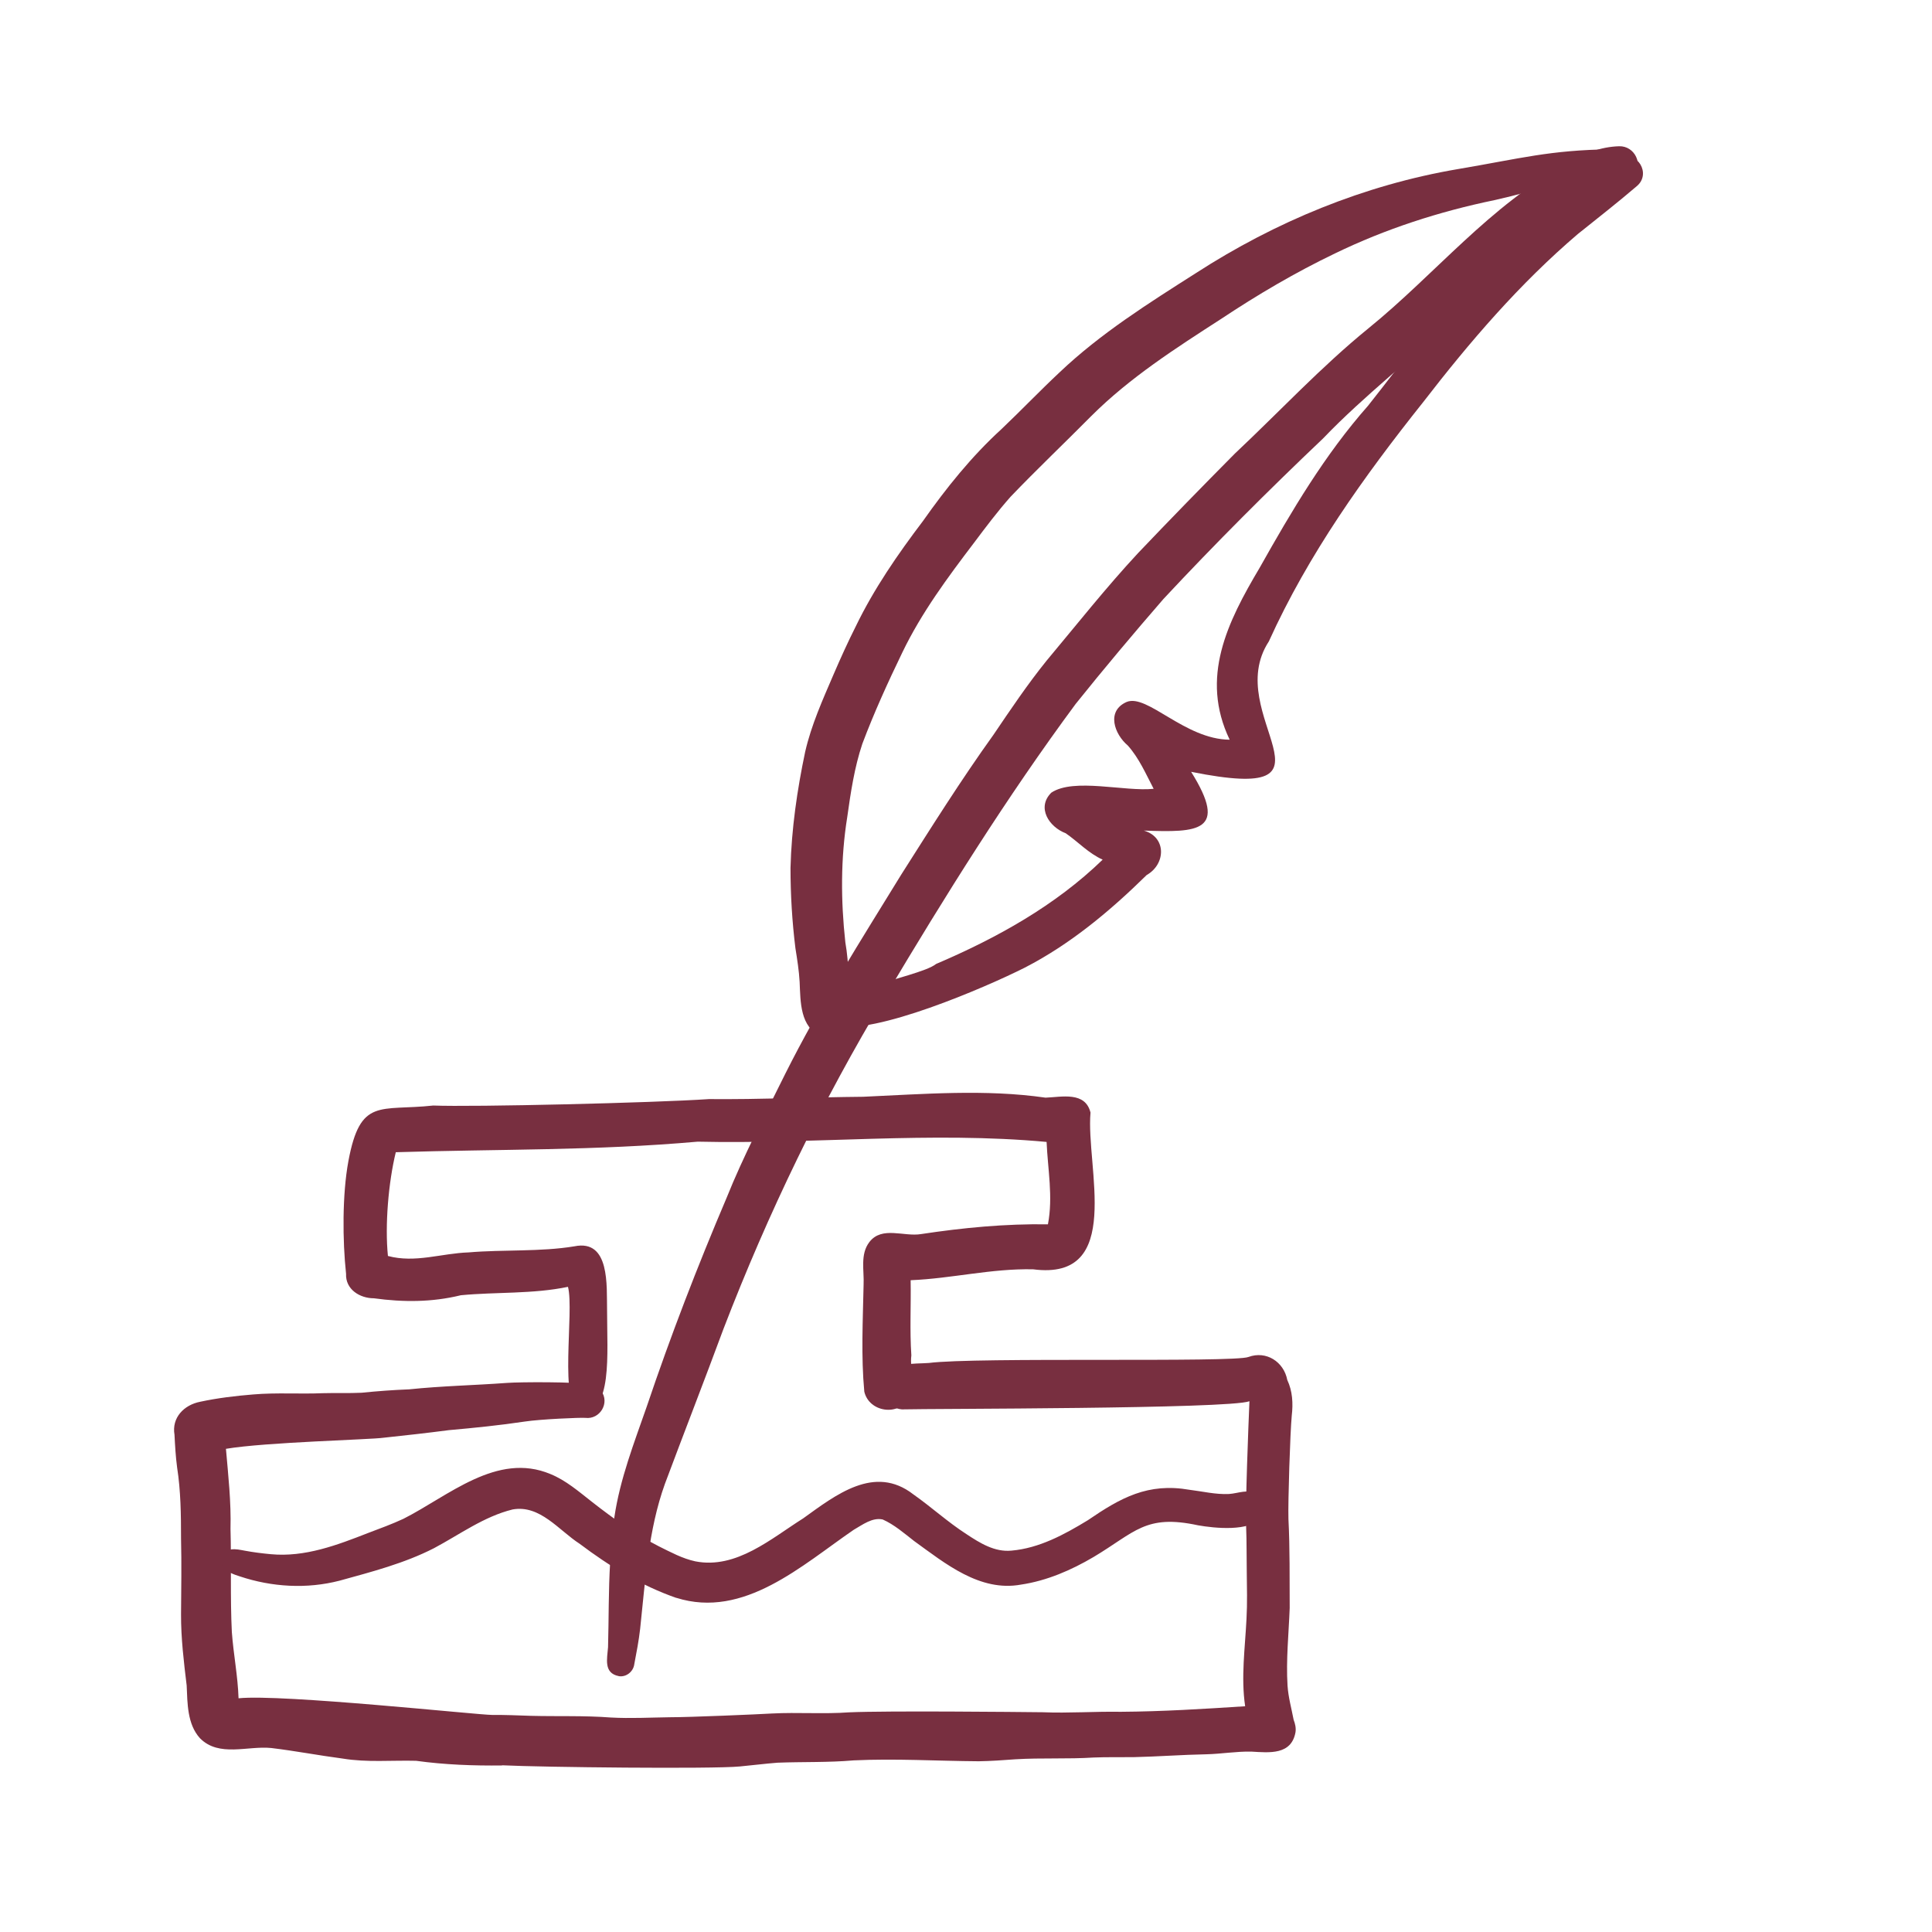 <?xml version="1.0" encoding="UTF-8"?><svg id="a" xmlns="http://www.w3.org/2000/svg" viewBox="0 0 216 216"><defs><style>.b{fill:#782f40;stroke-width:0px;}</style></defs><path class="b" d="M56.16,197.38c-3.23.04-6.44-.08-9.64-.52-2.74-.07-5.49.2-8.21-.25-2.67-.35-5.31-.86-7.98-1.18-2.65-.27-5.84,1.06-7.97-1.09-1.43-1.57-1.4-3.9-1.49-5.9-.32-2.64-.64-5.29-.63-7.96.02-2.83.07-5.65,0-8.48,0-2.66-.03-5.32-.44-7.95-.16-1.21-.23-2.42-.29-3.64-.33-1.91,1.05-3.33,2.86-3.69,1.96-.42,3.96-.66,5.95-.82,2.59-.22,5.19-.03,7.78-.14,1.44-.04,2.89.02,4.33-.05,1.77-.18,3.54-.31,5.32-.38,3.64-.38,7.29-.45,10.94-.72,1.5-.11,7.69-.13,9.25.16.51.09.95.32,1.27.74,1,1.32-.13,3.21-1.76,3.01-.55-.05-5.07.15-6.77.41-2.81.42-5.65.71-8.48.96-2.44.32-4.88.59-7.32.85-1.37.21-13.16.49-17.62,1.24.26,2.98.59,5.95.51,8.95.11,3.84-.04,7.69.15,11.53.18,2.48.67,4.92.75,7.41,4.77-.5,26.91,1.87,28.34,1.86,1.44-.01,2.87.05,4.31.1,3,.08,5.99-.04,8.98.19,2.2.12,4.39,0,6.58-.03,2.31,0,9.93-.33,11.43-.42,2.88-.15,5.76.08,8.63-.13,4.33-.19,18.75-.04,21.63-.01,2.91.12,5.83-.1,8.74-.05,4.64-.03,9.27-.32,13.9-.62-.48-3.23-.01-6.51.15-9.75.1-1.78.05-3.56.03-5.34-.03-1.65,0-3.31-.07-4.96-.11-2.14.26-11.5.37-14.05-2.32.87-35.66.82-38.86.91-1.69-.14-2.94-2.07-1.96-3.58,1.01-1.74,3.25-1.48,4.98-1.61,5.26-.68,34.09-.02,35.73-.67,1.98-.73,3.95.53,4.34,2.57.59,1.25.66,2.63.5,3.99-.18,1.93-.43,9.64-.37,11.56.17,3.31.12,6.64.14,9.95-.11,2.9-.42,5.79-.24,8.7.09,1.29.44,2.53.68,3.79.17.45.28.9.21,1.39-.46,2.57-2.92,2.29-4.95,2.17-1.68-.03-3.35.26-5.03.3-2.71.05-5.41.26-8.12.32-1.48.02-2.96-.02-4.44.04-2.93.19-5.86.02-8.79.2-1.36.1-2.72.2-4.09.22-4.65-.03-9.32-.32-13.97-.1-2.84.25-5.68.15-8.52.26-1.41.11-2.81.29-4.21.42-3.06.3-22.15.09-26.57-.13Z"/><path class="b" d="M64.92,157.9c-2.53-.68-.69-11.26-1.42-14.03-3.93.82-8.02.56-11.98.94-3.23.79-6.43.79-9.72.34-1.58,0-3.19-1-3.11-2.74-.4-3.7-.43-8.88.26-12.59,1.33-7.16,3.5-5.57,9.49-6.22,4.35.18,24.7-.3,30.82-.72,5.65.05,11.66-.21,17.25-.26,6.77-.3,13.66-.87,20.38.1,1.82-.07,4.44-.72,5.03,1.67-.54,6.07,3.8,18.86-6.42,17.52-4.69-.1-9.07,1.03-13.69,1.22.05,2.8-.11,5.6.08,8.4-.2,1.69.53,3.27-.28,4.78-1.15,2.06-4.44,1.58-4.98-.72-.37-3.95-.16-7.97-.08-11.94.08-1.6-.41-3.41.65-4.79,1.4-1.82,3.87-.56,5.79-.89,4.69-.71,9.41-1.16,14.17-1.09.59-3.06-.02-6.15-.15-9.21-12.94-1.2-26.01.27-39-.03-11.55,1.02-22.14.82-33.76,1.18-.82,3.36-1.23,8.14-.88,11.6,3.06.82,5.98-.3,9.03-.4,3.86-.33,8.03-.05,11.82-.68,4.01-.82,3.59,4.47,3.65,7.06,0,5.1.62,11.56-2.94,11.5Z"/><path class="b" d="M69.17,187.39c-1.7-.34-1.29-1.93-1.19-3.23.09-3.18.04-6.37.24-9.56.09-1.67.23-3.34.47-4.99.63-4.27,2.21-8.31,3.62-12.36,2.66-7.89,5.66-15.66,8.92-23.32,1.91-4.76,4.31-9.3,6.57-13.89,3.85-7.68,8.46-14.94,12.96-22.26,3.35-5.27,6.67-10.56,10.31-15.63,1.91-2.82,3.81-5.65,5.95-8.3,3.38-4.04,6.65-8.18,10.24-12.04,3.56-3.74,7.17-7.44,10.8-11.1,4.97-4.67,9.63-9.69,14.93-14,7.45-6.04,13.61-13.79,22.17-18.38,1.83-1.17,3.8-1.92,5.86-1.98,1.76-.05,2.76,2.06,1.61,3.39-.8.93-1.78,1.72-2.79,2.36-1.64.92-3.32,1.76-4.89,2.8-4.44,3.08-8.45,6.76-12.28,10.56-4.77,4.68-10.12,8.72-14.75,13.56-6.12,5.81-12.08,11.77-17.84,17.94-3.34,3.85-6.63,7.76-9.82,11.74-7.73,10.45-14.61,21.49-21.26,32.65-7.12,11.84-13.15,24.32-18.11,37.21-2.14,5.79-4.39,11.55-6.55,17.33-1.87,5.2-2.18,10.75-2.77,16.2-.15,1.34-.41,2.67-.66,3.99-.11.81-.89,1.44-1.71,1.32Z"/><path class="b" d="M91.84,115.89c-2.41-1.05-2.34-3.87-2.44-6.11-.07-1.26-.27-2.51-.47-3.76-.37-2.98-.55-5.99-.55-8.99.11-4.36.74-8.71,1.64-12.98.69-3.01,1.96-5.82,3.17-8.64.8-1.86,1.64-3.7,2.48-5.37,2.04-4.22,4.7-8.07,7.52-11.79,2.6-3.69,5.43-7.22,8.78-10.28,2.19-2.08,4.28-4.27,6.49-6.34,4.58-4.35,9.94-7.72,15.25-11.1,8.88-5.74,18.82-9.85,29.31-11.63,6.98-1.18,10.22-2.12,17.07-2.21.54-.07,1.3-.22,1.73.22.29.29.28.8-.02,1.08-.34.36-.85.17-1.26.35-5.13,1.62-8.23,2.87-13.48,4.04-6.15,1.27-12.15,3.21-17.8,5.95-4.42,2.12-8.65,4.61-12.73,7.32-5.08,3.28-10.21,6.56-14.51,10.85-3,3.03-6.09,5.96-9.04,9.04-1.45,1.64-2.77,3.39-4.08,5.14-2.96,3.89-5.88,7.83-8.01,12.25-1.62,3.35-3.17,6.75-4.48,10.23-.89,2.66-1.3,5.44-1.69,8.21-.74,4.62-.72,9.33-.21,13.98.43,2.44.37,4.91.59,7.37.08,1.69-1.34,4.01-3.26,3.17Z"/><path class="b" d="M93.33,114.69c-3.37-3.7,9.27-5.26,11.33-6.92,6.77-2.89,13.31-6.51,18.62-11.66-1.57-.7-2.74-1.99-4.13-2.95-1.86-.7-3.29-2.87-1.61-4.54,2.52-1.68,8.22-.09,11.44-.43-.87-1.66-1.62-3.41-2.88-4.83-1.52-1.28-2.44-3.87-.14-4.88,2.3-.95,6.51,4.19,11.52,4.22-3.34-6.95-.26-13.14,3.35-19.22,3.58-6.36,7.27-12.63,12.13-18.13,7.97-10.03,16.02-22.35,28.04-27.7.03-.01.05-.02.08-.03,1.98-.82,3.56,1.8,1.93,3.18-2.15,1.84-4.39,3.59-6.6,5.36-6.52,5.56-12.07,12.03-17.29,18.79-6.63,8.32-12.85,17.02-17.26,26.76-5.41,8.27,9.55,18.24-8.69,14.58,4.2,6.72.77,6.79-5.29,6.57,2.56.73,2.46,3.76.32,4.97-4.07,4-8.51,7.72-13.62,10.35-4.36,2.2-16.86,7.59-21.27,6.5Z"/><path class="b" d="M75.62,178.65c-3.92-1.36-7.51-3.56-10.81-6.05-2.33-1.5-4.43-4.39-7.5-3.84-3.21.79-5.91,2.8-8.79,4.33-3.32,1.7-6.97,2.64-10.55,3.63-3.67.95-7.57.72-11.16-.48-.66-.21-1.33-.44-1.81-.97-.9-1.05-.64-1.84.83-2.04.52-.08,1.04.05,1.55.14.96.18,1.93.3,2.9.39,3.81.36,7.42-1.02,10.9-2.38,1.32-.5,2.64-.98,3.91-1.57,5.04-2.54,10.46-7.52,16.45-5.01,1.74.71,3.17,1.96,4.63,3.1,1.22.96,2.47,1.88,3.75,2.77,1.29.87,2.63,1.64,3.74,2.21,1.32.65,2.63,1.37,4.08,1.68,4.58.9,8.49-2.56,12.05-4.8,3.65-2.62,7.98-6.06,12.32-2.69,2.02,1.42,3.85,3.1,5.93,4.44,1.51,1,3.17,2.04,5.05,1.85,3.1-.27,5.91-1.8,8.52-3.39,3.69-2.52,6.72-4.22,11.38-3.41,1.47.18,2.92.54,4.41.47,1.06-.07,2.15-.61,3.13.03.93.51,1.11,1.79.45,2.59-1.2,1.63-5.24,1.2-7.04.88-5.88-1.27-7.03.77-11.67,3.54-2.51,1.48-5.23,2.66-8.12,3.09-4.6.84-8.47-2.36-11.96-4.88-1.12-.87-2.2-1.82-3.5-2.4-1.17-.26-2.27.6-3.24,1.15-5.78,3.96-12.28,9.99-19.83,7.61Z"/></svg>